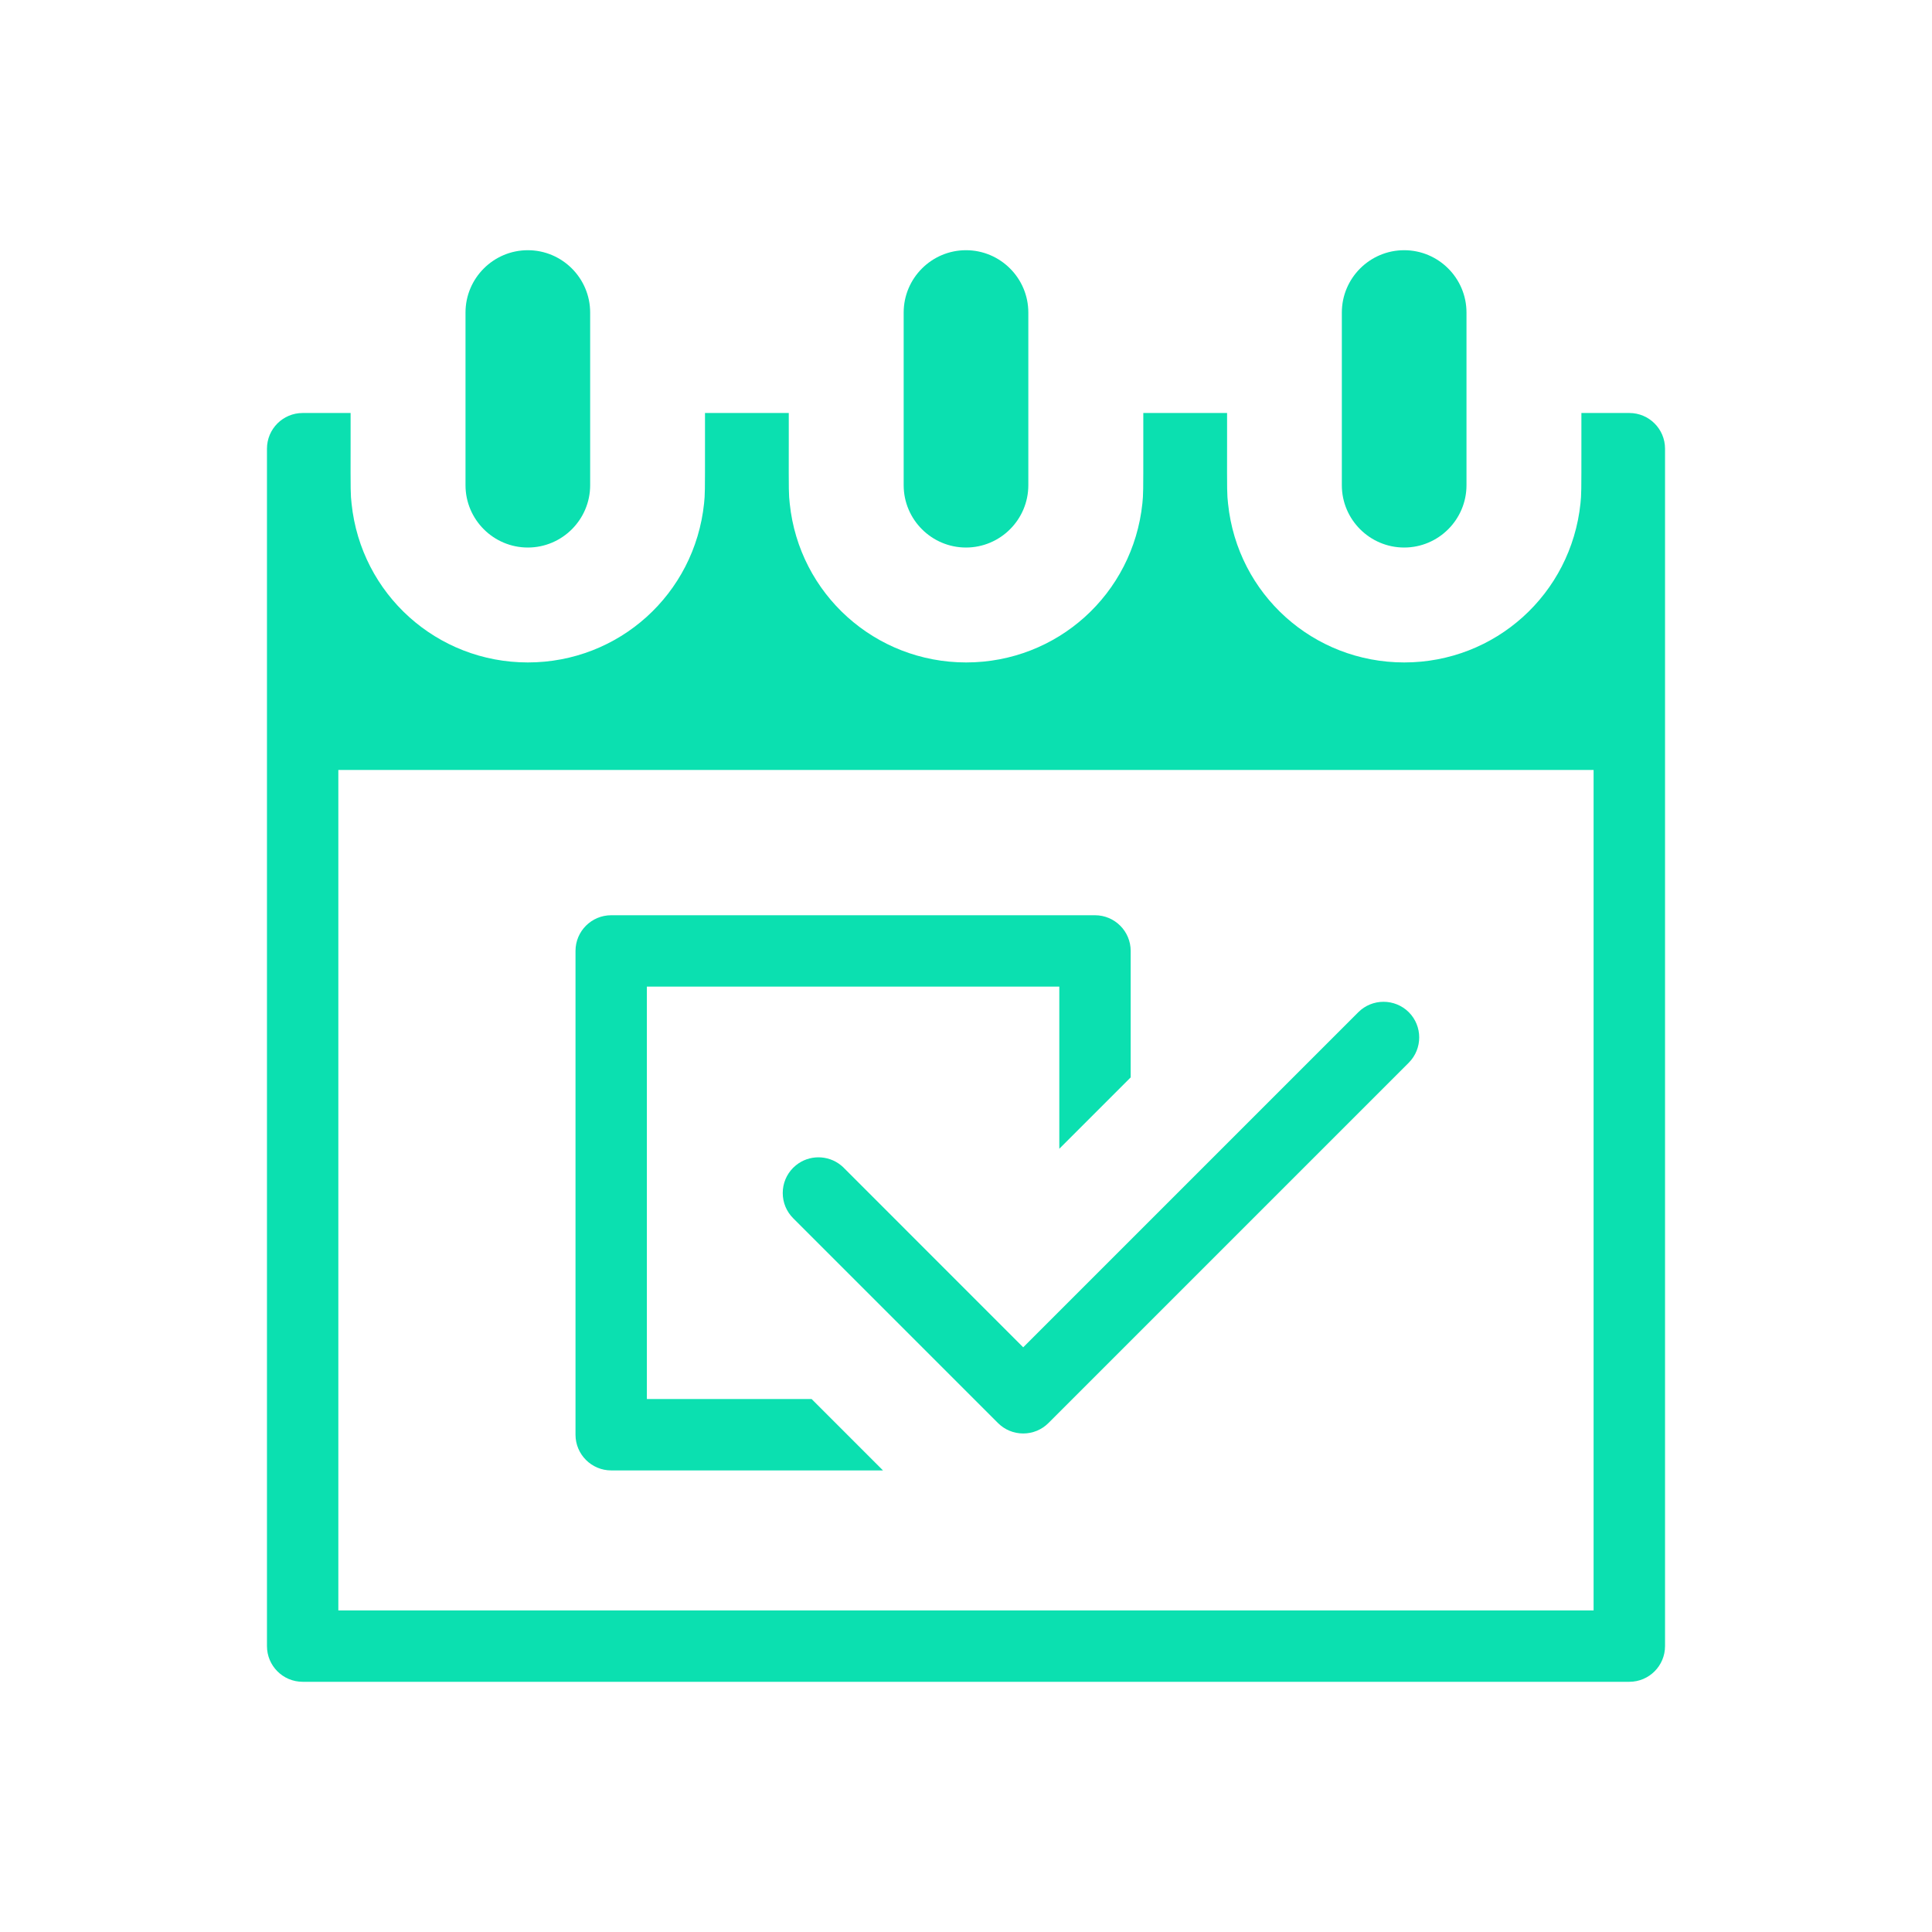 <?xml version="1.0" encoding="utf-8"?>
<!-- Generator: Adobe Illustrator 25.1.0, SVG Export Plug-In . SVG Version: 6.00 Build 0)  -->
<svg version="1.1" id="Capa_1" xmlns="http://www.w3.org/2000/svg" xmlns:xlink="http://www.w3.org/1999/xlink" x="0px" y="0px"
	 viewBox="0 0 275.58 275.58" style="enable-background:new 0 0 275.58 275.58;" xml:space="preserve">
<style type="text/css">
	.st0{fill:none;}
	.st1{fill:#0BE0B0;}
</style>
<path class="st0" d="M53.26,224.71h169.05V114.83H53.26V224.71z M204.5,140.84c3.93,3.94,3.93,10.34,0,14.27l-51.4,51.4
	c-1.91,1.91-4.44,2.96-7.14,2.96c-2.69,0-5.23-1.05-7.13-2.96l-29.21-29.21c-1.91-1.91-2.96-4.44-2.96-7.14
	c0-2.7,1.05-5.23,2.96-7.14c0.24-0.24,0.5-0.47,0.76-0.69c3.69-3.01,9.05-3.01,12.74,0c0.26,0.21,0.52,0.44,0.77,0.69l22.07,22.08
	l44.27-44.26C194.16,136.91,200.56,136.91,204.5,140.84z M77.09,135.64c0-5.56,4.53-10.09,10.09-10.09h69.01
	c5.56,0,10.09,4.53,10.09,10.09v20.11l-20.18,20.18v-30.2H97.27v48.83h20.57l20.18,20.18H87.18c-5.56,0-10.09-4.53-10.09-10.09
	V135.64z"/>
<path class="st1" d="M232.41,58.91h-6.84l0,4.36c0,7.19,0,7.19-0.13,8.52c-1.35,12.96-12.16,22.7-25.14,22.7
	c-12.99,0-23.79-9.73-25.13-22.64c-0.15-1.4-0.15-1.4-0.14-8.68l0-4.26h-11.95l0,4.28c0,7.26,0,7.26-0.13,8.6
	c-1.35,12.97-12.16,22.7-25.14,22.7S114,84.75,112.65,71.85c-0.15-1.4-0.15-1.4-0.14-8.63l0-4.31h-11.95l0,4.31
	c0,7.24,0,7.24-0.13,8.57c-1.35,12.97-12.16,22.7-25.14,22.7S51.5,84.75,50.15,71.85c-0.15-1.4-0.15-1.4-0.14-8.59l0-4.35h-6.84
	c-2.81,0-5.09,2.28-5.09,5.09v170.8c0,2.81,2.28,5.09,5.09,5.09h189.24c2.81,0,5.09-2.28,5.09-5.09V64
	C237.5,61.19,235.22,58.91,232.41,58.91z M227.32,229.71H48.26V109.83h179.05V229.71z"/>
<path class="st1" d="M87.18,209.74h38.77l-10.18-10.18h-23.5v-58.83h58.83v23.13l10.18-10.18v-18.04c0-2.81-2.28-5.09-5.09-5.09
	H87.18c-2.81,0-5.09,2.28-5.09,5.09v69.01C82.09,207.46,84.38,209.74,87.18,209.74z"/>
<path class="st1" d="M137.79,78.1c4.9,0,8.89-3.99,8.89-8.89V44.58c0-4.9-3.99-8.89-8.89-8.89s-8.89,3.99-8.89,8.89v24.63
	C128.9,74.11,132.89,78.1,137.79,78.1z"/>
<path class="st1" d="M200.29,78.1c4.9,0,8.89-3.99,8.89-8.89V44.58c0-4.9-3.99-8.89-8.89-8.89s-8.89,3.99-8.89,8.89v24.63
	C191.4,74.11,195.39,78.1,200.29,78.1z"/>
<path class="st1" d="M75.29,78.1c4.9,0,8.89-3.99,8.89-8.89V44.58c0-4.9-3.99-8.89-8.89-8.89s-8.89,3.99-8.89,8.89v24.63
	C66.4,74.11,70.39,78.1,75.29,78.1z"/>
<path class="st1" d="M119.96,166.22c-0.93-0.76-2.08-1.14-3.22-1.14c-1.14,0-2.28,0.38-3.21,1.14c-0.13,0.11-0.26,0.22-0.39,0.35
	c-0.96,0.96-1.49,2.24-1.49,3.6s0.53,2.64,1.49,3.6l29.21,29.21c0.96,0.96,2.24,1.49,3.6,1.49c1.36,0,2.64-0.53,3.6-1.49l51.4-51.4
	c1.98-1.99,1.98-5.22,0-7.2c-1.99-1.98-5.22-1.98-7.2,0l-47.8,47.8l-25.61-25.62C120.22,166.44,120.09,166.32,119.96,166.22z"/>
</svg>

